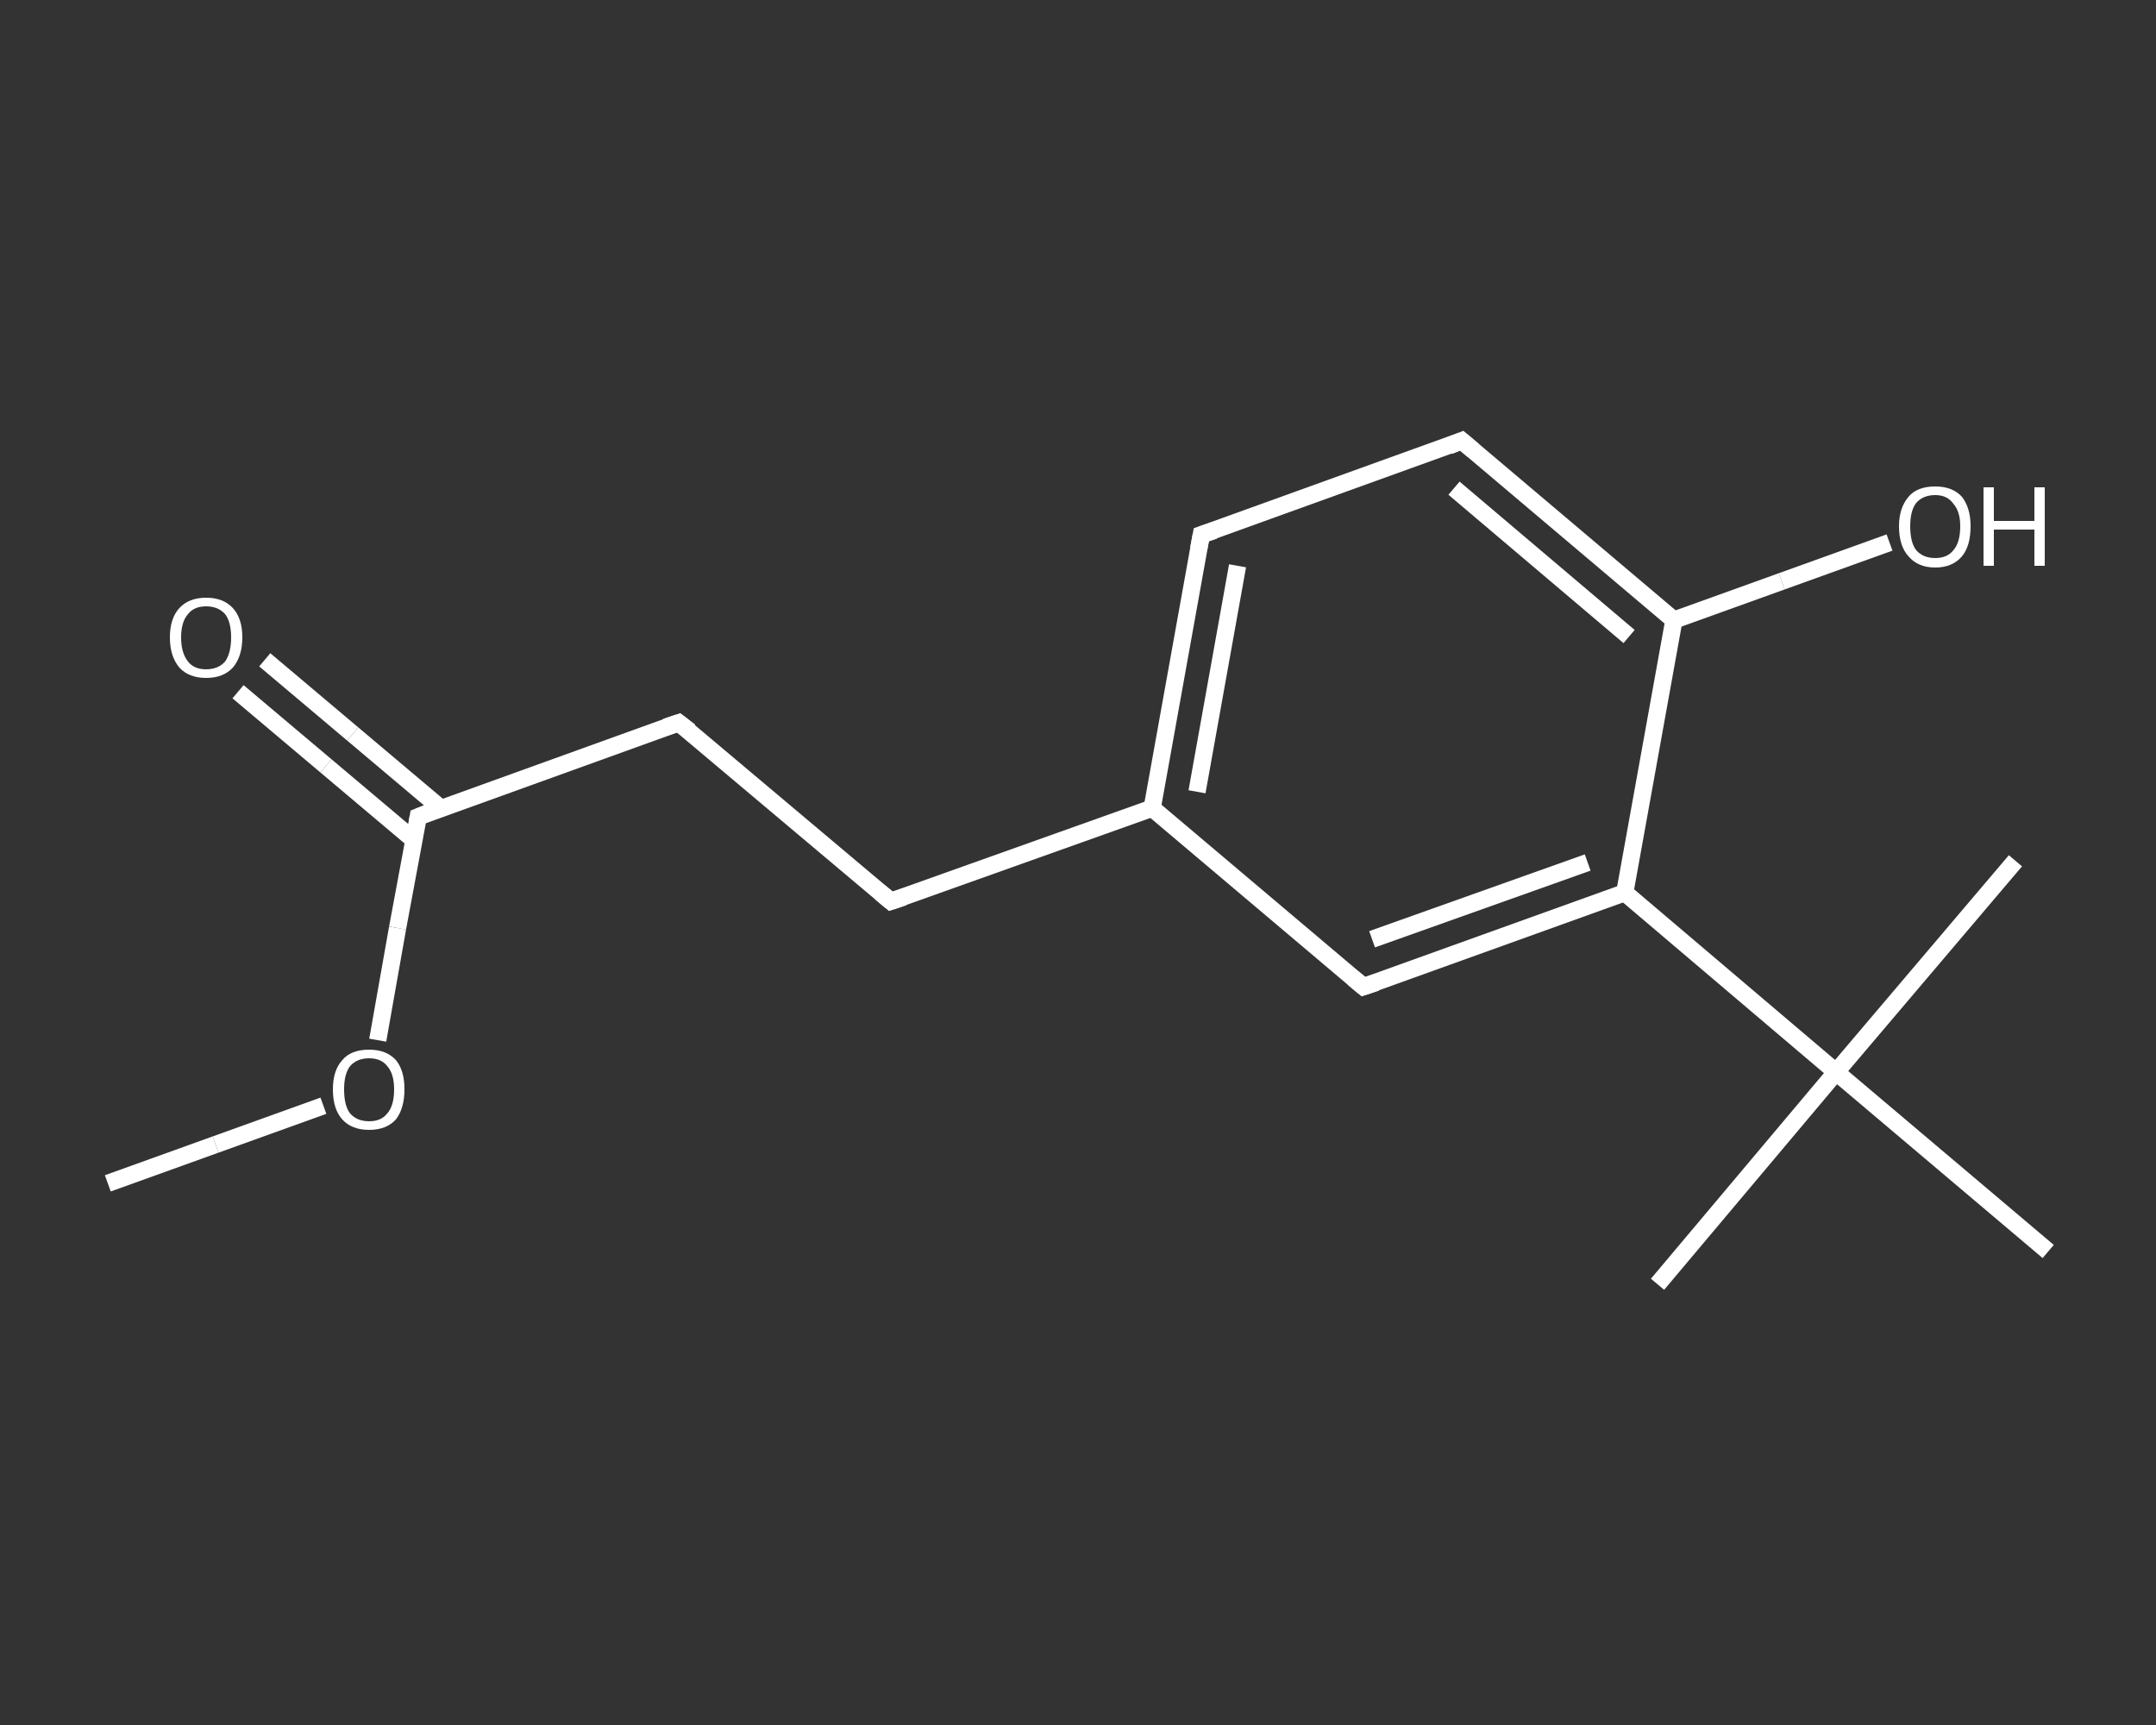 <?xml version='1.0' encoding='iso-8859-1'?>
<svg version='1.1' baseProfile='full'
              xmlns='http://www.w3.org/2000/svg'
                      xmlns:rdkit='http://www.rdkit.org/xml'
                      xmlns:xlink='http://www.w3.org/1999/xlink'
                  xml:space='preserve'
width='250px' height='200px' viewBox='0 0 250 200'>
<rect x="0" y="0" width="250" height="200" fill="#333333" stroke="none"/>
<!-- END OF HEADER -->
<rect style='opacity:1.0;fill:transparent;stroke:none' width='250.0' height='200.0' x='0.0' y='0.0'> </rect>
<path class='bond-0 atom-0 atom-1' d='M 12.5,137.2 L 25.0,132.7' style='fill:none;fill-rule:evenodd;stroke:#FFFFFF;stroke-width:2.0px;stroke-linecap:butt;stroke-linejoin:miter;stroke-opacity:1' />
<path class='bond-0 atom-0 atom-1' d='M 25.0,132.7 L 37.5,128.2' style='fill:none;fill-rule:evenodd;stroke:#FFFFFF;stroke-width:2.0px;stroke-linecap:butt;stroke-linejoin:miter;stroke-opacity:1' />
<path class='bond-1 atom-1 atom-2' d='M 43.8,120.6 L 46.1,107.6' style='fill:none;fill-rule:evenodd;stroke:#FFFFFF;stroke-width:2.0px;stroke-linecap:butt;stroke-linejoin:miter;stroke-opacity:1' />
<path class='bond-1 atom-1 atom-2' d='M 46.1,107.6 L 48.5,94.7' style='fill:none;fill-rule:evenodd;stroke:#FFFFFF;stroke-width:2.0px;stroke-linecap:butt;stroke-linejoin:miter;stroke-opacity:1' />
<path class='bond-2 atom-2 atom-3' d='M 51.1,93.7 L 40.9,85.1' style='fill:none;fill-rule:evenodd;stroke:#FFFFFF;stroke-width:2.0px;stroke-linecap:butt;stroke-linejoin:miter;stroke-opacity:1' />
<path class='bond-2 atom-2 atom-3' d='M 40.9,85.1 L 30.7,76.5' style='fill:none;fill-rule:evenodd;stroke:#FFFFFF;stroke-width:2.0px;stroke-linecap:butt;stroke-linejoin:miter;stroke-opacity:1' />
<path class='bond-2 atom-2 atom-3' d='M 48.0,97.4 L 37.8,88.8' style='fill:none;fill-rule:evenodd;stroke:#FFFFFF;stroke-width:2.0px;stroke-linecap:butt;stroke-linejoin:miter;stroke-opacity:1' />
<path class='bond-2 atom-2 atom-3' d='M 37.8,88.8 L 27.6,80.2' style='fill:none;fill-rule:evenodd;stroke:#FFFFFF;stroke-width:2.0px;stroke-linecap:butt;stroke-linejoin:miter;stroke-opacity:1' />
<path class='bond-3 atom-2 atom-4' d='M 48.5,94.7 L 78.7,83.8' style='fill:none;fill-rule:evenodd;stroke:#FFFFFF;stroke-width:2.0px;stroke-linecap:butt;stroke-linejoin:miter;stroke-opacity:1' />
<path class='bond-4 atom-4 atom-5' d='M 78.7,83.8 L 103.3,104.5' style='fill:none;fill-rule:evenodd;stroke:#FFFFFF;stroke-width:2.0px;stroke-linecap:butt;stroke-linejoin:miter;stroke-opacity:1' />
<path class='bond-5 atom-5 atom-6' d='M 103.3,104.5 L 133.6,93.7' style='fill:none;fill-rule:evenodd;stroke:#FFFFFF;stroke-width:2.0px;stroke-linecap:butt;stroke-linejoin:miter;stroke-opacity:1' />
<path class='bond-6 atom-6 atom-7' d='M 133.6,93.7 L 139.3,62.0' style='fill:none;fill-rule:evenodd;stroke:#FFFFFF;stroke-width:2.0px;stroke-linecap:butt;stroke-linejoin:miter;stroke-opacity:1' />
<path class='bond-6 atom-6 atom-7' d='M 138.8,91.8 L 143.5,65.6' style='fill:none;fill-rule:evenodd;stroke:#FFFFFF;stroke-width:2.0px;stroke-linecap:butt;stroke-linejoin:miter;stroke-opacity:1' />
<path class='bond-7 atom-7 atom-8' d='M 139.3,62.0 L 169.5,51.1' style='fill:none;fill-rule:evenodd;stroke:#FFFFFF;stroke-width:2.0px;stroke-linecap:butt;stroke-linejoin:miter;stroke-opacity:1' />
<path class='bond-8 atom-8 atom-9' d='M 169.5,51.1 L 194.1,71.9' style='fill:none;fill-rule:evenodd;stroke:#FFFFFF;stroke-width:2.0px;stroke-linecap:butt;stroke-linejoin:miter;stroke-opacity:1' />
<path class='bond-8 atom-8 atom-9' d='M 168.6,56.6 L 188.9,73.8' style='fill:none;fill-rule:evenodd;stroke:#FFFFFF;stroke-width:2.0px;stroke-linecap:butt;stroke-linejoin:miter;stroke-opacity:1' />
<path class='bond-9 atom-9 atom-10' d='M 194.1,71.9 L 206.6,67.4' style='fill:none;fill-rule:evenodd;stroke:#FFFFFF;stroke-width:2.0px;stroke-linecap:butt;stroke-linejoin:miter;stroke-opacity:1' />
<path class='bond-9 atom-9 atom-10' d='M 206.6,67.4 L 219.1,62.9' style='fill:none;fill-rule:evenodd;stroke:#FFFFFF;stroke-width:2.0px;stroke-linecap:butt;stroke-linejoin:miter;stroke-opacity:1' />
<path class='bond-10 atom-9 atom-11' d='M 194.1,71.9 L 188.4,103.5' style='fill:none;fill-rule:evenodd;stroke:#FFFFFF;stroke-width:2.0px;stroke-linecap:butt;stroke-linejoin:miter;stroke-opacity:1' />
<path class='bond-11 atom-11 atom-12' d='M 188.4,103.5 L 212.9,124.3' style='fill:none;fill-rule:evenodd;stroke:#FFFFFF;stroke-width:2.0px;stroke-linecap:butt;stroke-linejoin:miter;stroke-opacity:1' />
<path class='bond-12 atom-12 atom-13' d='M 212.9,124.3 L 192.2,148.9' style='fill:none;fill-rule:evenodd;stroke:#FFFFFF;stroke-width:2.0px;stroke-linecap:butt;stroke-linejoin:miter;stroke-opacity:1' />
<path class='bond-13 atom-12 atom-14' d='M 212.9,124.3 L 233.7,99.8' style='fill:none;fill-rule:evenodd;stroke:#FFFFFF;stroke-width:2.0px;stroke-linecap:butt;stroke-linejoin:miter;stroke-opacity:1' />
<path class='bond-14 atom-12 atom-15' d='M 212.9,124.3 L 237.5,145.1' style='fill:none;fill-rule:evenodd;stroke:#FFFFFF;stroke-width:2.0px;stroke-linecap:butt;stroke-linejoin:miter;stroke-opacity:1' />
<path class='bond-15 atom-11 atom-16' d='M 188.4,103.5 L 158.1,114.4' style='fill:none;fill-rule:evenodd;stroke:#FFFFFF;stroke-width:2.0px;stroke-linecap:butt;stroke-linejoin:miter;stroke-opacity:1' />
<path class='bond-15 atom-11 atom-16' d='M 184.1,100.0 L 159.1,108.9' style='fill:none;fill-rule:evenodd;stroke:#FFFFFF;stroke-width:2.0px;stroke-linecap:butt;stroke-linejoin:miter;stroke-opacity:1' />
<path class='bond-16 atom-16 atom-6' d='M 158.1,114.4 L 133.6,93.7' style='fill:none;fill-rule:evenodd;stroke:#FFFFFF;stroke-width:2.0px;stroke-linecap:butt;stroke-linejoin:miter;stroke-opacity:1' />
<path d='M 48.4,95.3 L 48.5,94.7 L 50.0,94.1' style='fill:none;stroke:#FFFFFF;stroke-width:2.0px;stroke-linecap:butt;stroke-linejoin:miter;stroke-opacity:1;' />
<path d='M 77.2,84.3 L 78.7,83.8 L 80.0,84.8' style='fill:none;stroke:#FFFFFF;stroke-width:2.0px;stroke-linecap:butt;stroke-linejoin:miter;stroke-opacity:1;' />
<path d='M 102.1,103.5 L 103.3,104.5 L 104.8,104.0' style='fill:none;stroke:#FFFFFF;stroke-width:2.0px;stroke-linecap:butt;stroke-linejoin:miter;stroke-opacity:1;' />
<path d='M 139.0,63.6 L 139.3,62.0 L 140.8,61.5' style='fill:none;stroke:#FFFFFF;stroke-width:2.0px;stroke-linecap:butt;stroke-linejoin:miter;stroke-opacity:1;' />
<path d='M 168.0,51.7 L 169.5,51.1 L 170.8,52.2' style='fill:none;stroke:#FFFFFF;stroke-width:2.0px;stroke-linecap:butt;stroke-linejoin:miter;stroke-opacity:1;' />
<path d='M 159.6,113.9 L 158.1,114.4 L 156.9,113.4' style='fill:none;stroke:#FFFFFF;stroke-width:2.0px;stroke-linecap:butt;stroke-linejoin:miter;stroke-opacity:1;' />
<path class='atom-1' d='M 38.6 126.3
Q 38.6 124.1, 39.7 122.9
Q 40.7 121.7, 42.8 121.7
Q 44.8 121.7, 45.9 122.9
Q 46.9 124.1, 46.9 126.3
Q 46.9 128.5, 45.9 129.8
Q 44.8 131.0, 42.8 131.0
Q 40.8 131.0, 39.7 129.8
Q 38.6 128.6, 38.6 126.3
M 42.8 130.0
Q 44.2 130.0, 44.9 129.1
Q 45.7 128.2, 45.7 126.3
Q 45.7 124.5, 44.9 123.6
Q 44.2 122.7, 42.8 122.7
Q 41.4 122.7, 40.6 123.6
Q 39.9 124.5, 39.9 126.3
Q 39.9 128.2, 40.6 129.1
Q 41.4 130.0, 42.8 130.0
' fill='#FFFFFF'/>
<path class='atom-3' d='M 19.7 73.9
Q 19.7 71.7, 20.8 70.5
Q 21.9 69.3, 23.9 69.3
Q 25.9 69.3, 27.0 70.5
Q 28.1 71.7, 28.1 73.9
Q 28.1 76.1, 27.0 77.4
Q 25.9 78.6, 23.9 78.6
Q 21.9 78.6, 20.8 77.4
Q 19.7 76.1, 19.7 73.9
M 23.9 77.6
Q 25.3 77.6, 26.1 76.7
Q 26.8 75.7, 26.8 73.9
Q 26.8 72.1, 26.1 71.2
Q 25.3 70.3, 23.9 70.3
Q 22.5 70.3, 21.8 71.2
Q 21.0 72.1, 21.0 73.9
Q 21.0 75.7, 21.8 76.7
Q 22.5 77.6, 23.9 77.6
' fill='#FFFFFF'/>
<path class='atom-10' d='M 220.2 61.0
Q 220.2 58.9, 221.3 57.6
Q 222.3 56.4, 224.4 56.4
Q 226.4 56.4, 227.5 57.6
Q 228.5 58.9, 228.5 61.0
Q 228.5 63.3, 227.5 64.5
Q 226.4 65.8, 224.4 65.8
Q 222.4 65.8, 221.3 64.5
Q 220.2 63.3, 220.2 61.0
M 224.4 64.7
Q 225.8 64.7, 226.5 63.8
Q 227.3 62.9, 227.3 61.0
Q 227.3 59.3, 226.5 58.4
Q 225.8 57.4, 224.4 57.4
Q 223.0 57.4, 222.2 58.3
Q 221.5 59.2, 221.5 61.0
Q 221.5 62.9, 222.2 63.8
Q 223.0 64.7, 224.4 64.7
' fill='#FFFFFF'/>
<path class='atom-10' d='M 230.0 56.5
L 231.2 56.5
L 231.2 60.4
L 235.9 60.4
L 235.9 56.5
L 237.1 56.5
L 237.1 65.6
L 235.9 65.6
L 235.9 61.4
L 231.2 61.4
L 231.2 65.6
L 230.0 65.6
L 230.0 56.5
' fill='#FFFFFF'/>
</svg>
